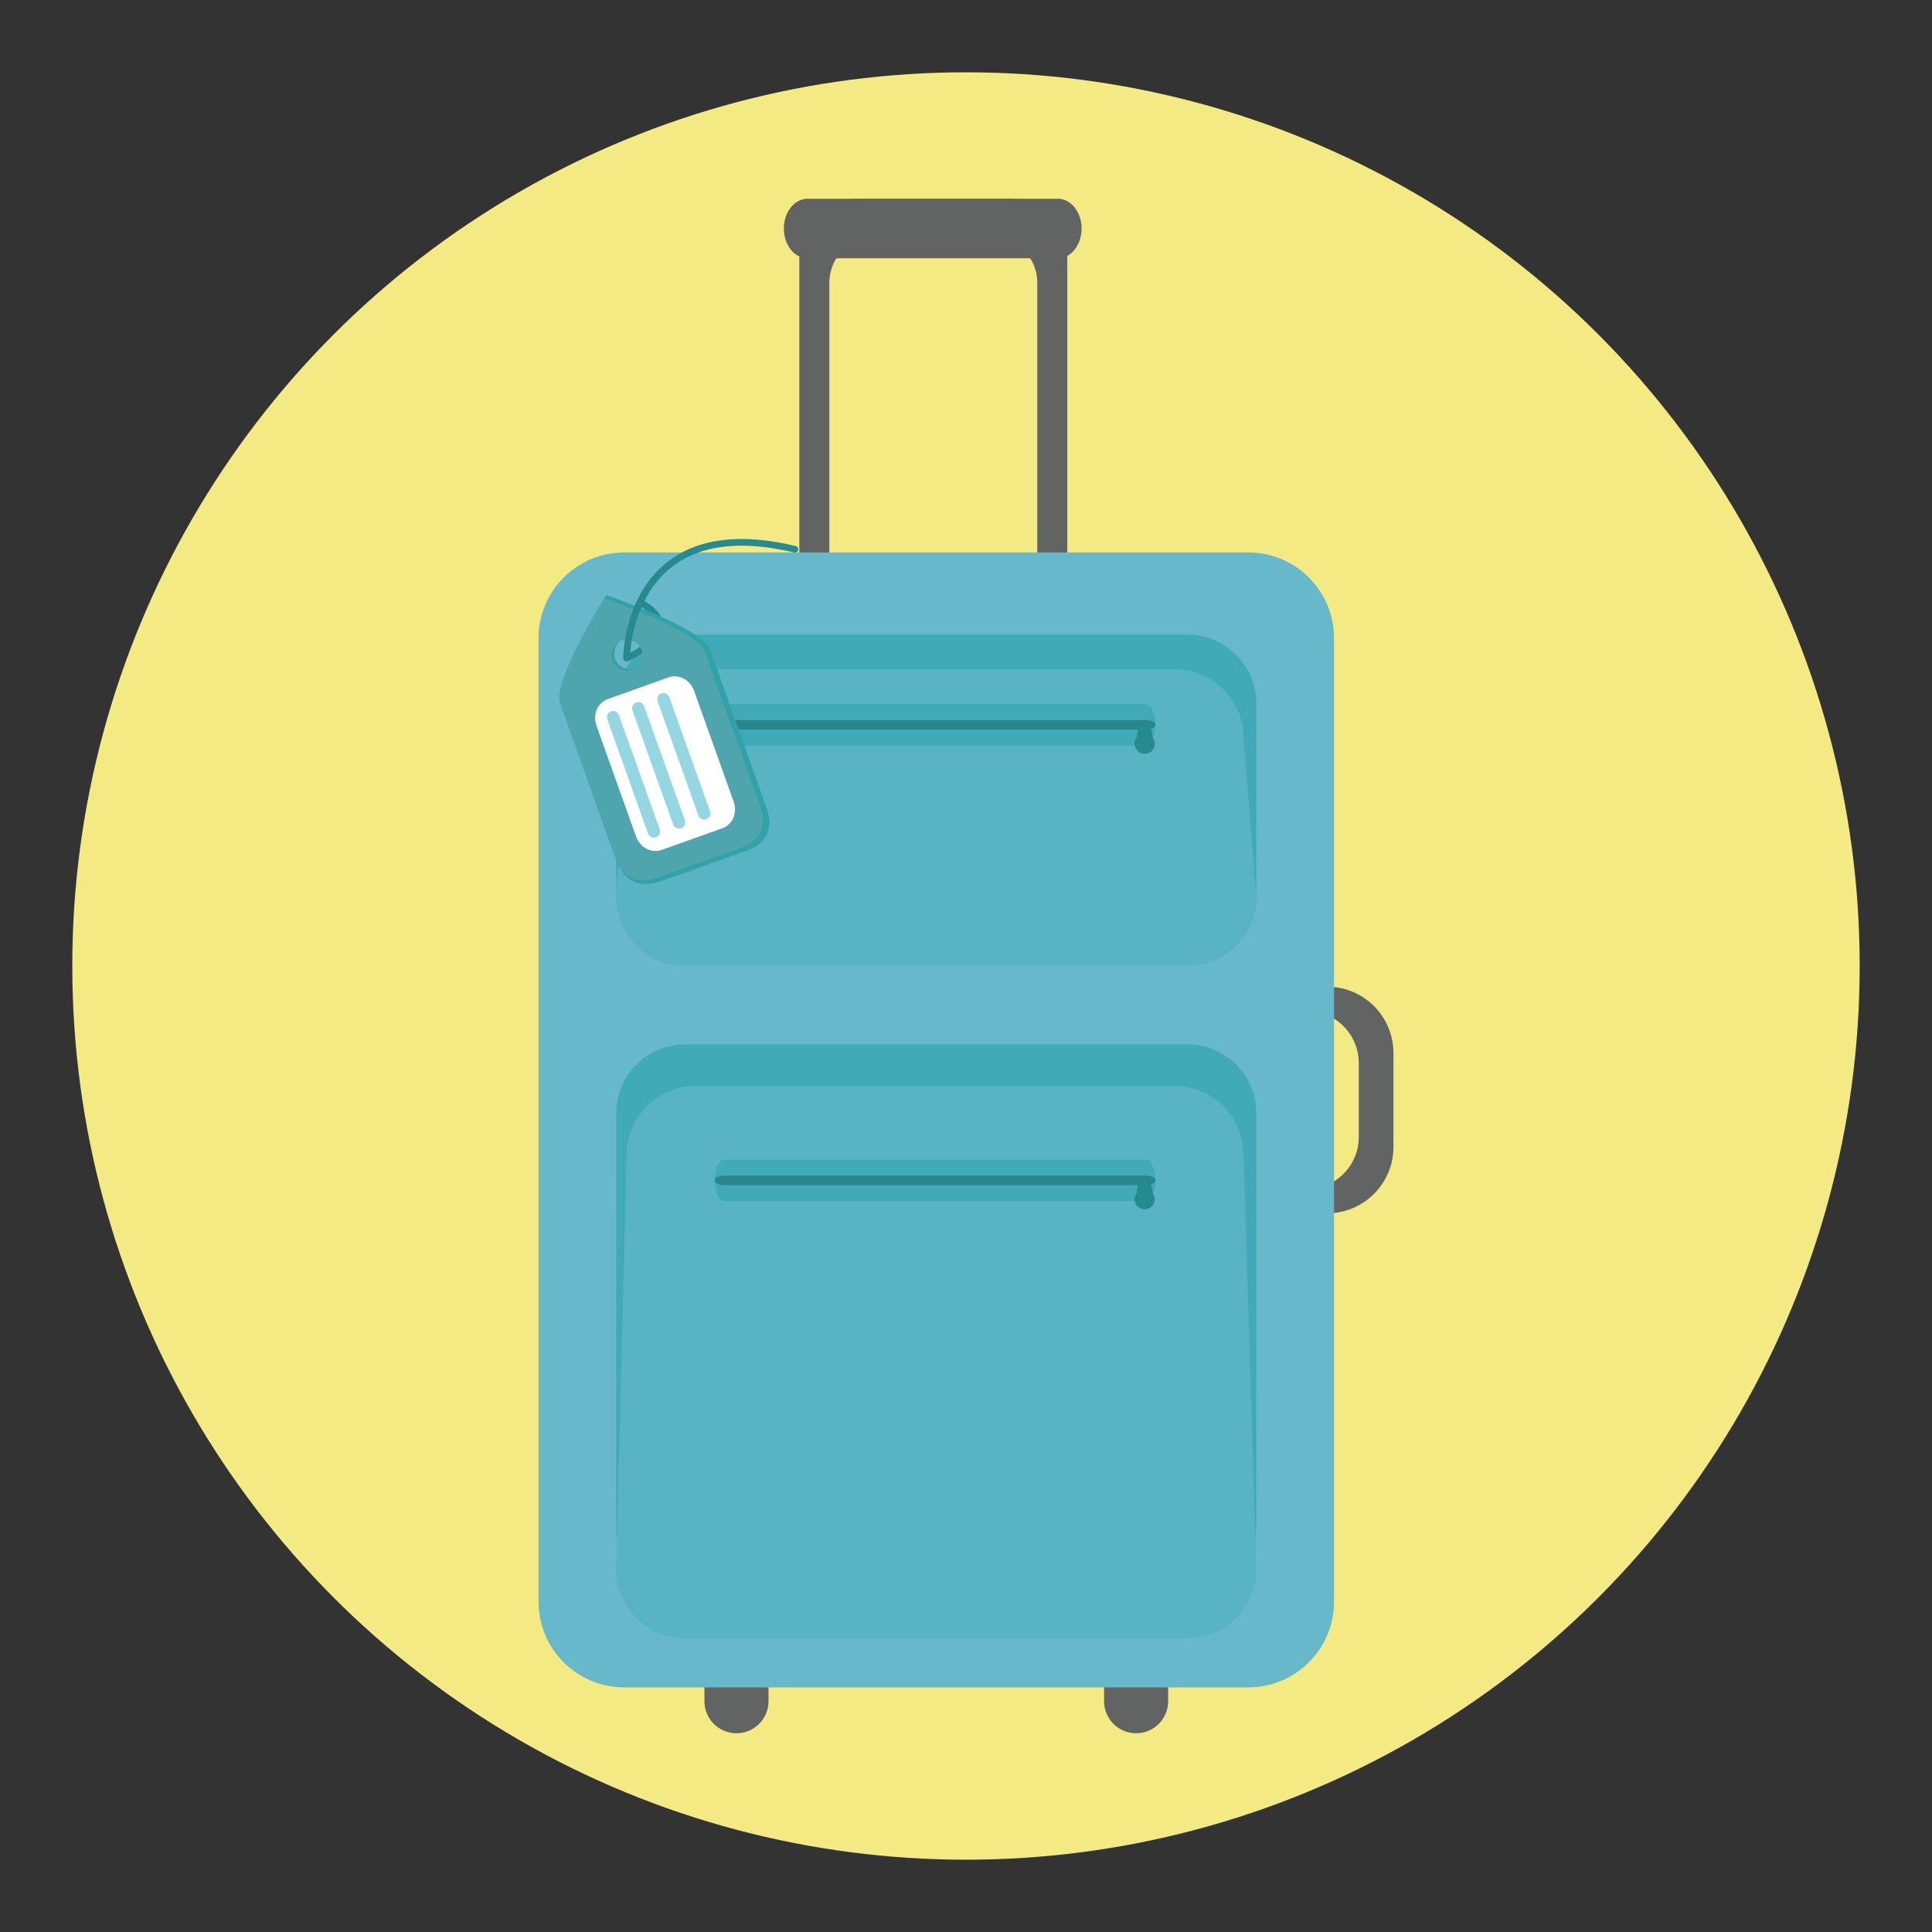 <?xml version="1.0" encoding="utf-8"?>
<!-- Generator: Adobe Illustrator 16.0.0, SVG Export Plug-In . SVG Version: 6.00 Build 0)  -->
<!DOCTYPE svg PUBLIC "-//W3C//DTD SVG 1.1//EN" "http://www.w3.org/Graphics/SVG/1.1/DTD/svg11.dtd">
<svg version="1.1" id="Layer_1" xmlns="http://www.w3.org/2000/svg" xmlns:xlink="http://www.w3.org/1999/xlink" x="0px" y="0px"
	 width="136.913px" height="136.914px" viewBox="0 0 136.913 136.914" enable-background="new 0 0 136.913 136.914"
	 xml:space="preserve">
<rect x="0" y="0" width="136.913" height="136.914" fill="#333333" stroke="none"/>
<g>
	<g>
		<g>
			<g>
				<g>
					<circle fill="#F3EA83" cx="68.456" cy="68.457" r="63.333"/>
				</g>
			</g>
		</g>
	</g>
	<g>
		<g>
			<g>
				<path fill="#626463" d="M54.462,120.558c0,1.254-1.018,2.271-2.271,2.271l0,0c-1.254,0-2.271-1.018-2.271-2.271v-5.61
					c0-1.255,1.017-2.271,2.271-2.271l0,0c1.254,0,2.271,1.016,2.271,2.271V120.558z"/>
				<path fill="#626463" d="M82.783,120.558c0,1.254-1.017,2.271-2.271,2.271l0,0c-1.254,0-2.271-1.018-2.271-2.271v-5.61
					c0-1.255,1.017-2.271,2.271-2.271l0,0c1.255,0,2.271,1.016,2.271,2.271V120.558z"/>
			</g>
			<g>
				<path fill="#626463" d="M94.042,69.922v2.008c1.323,0.565,2.251,1.878,2.251,3.408v5.23c0,1.53-0.928,2.844-2.251,3.409v2.007
					c2.599,0,4.708-2.108,4.708-4.706v-6.647C98.75,72.029,96.641,69.922,94.042,69.922z"/>
			</g>
			<g>
				<g>
					<path fill="none" d="M70.264,16.785h-8.247c-1.792,0-3.244,1.452-3.244,3.244v19.206h14.736V20.029
						C73.509,18.237,72.056,16.785,70.264,16.785z"/>
					<path fill="#626463" d="M58.772,20.029c0-1.792,1.452-3.244,3.244-3.244h8.247c1.792,0,3.245,1.452,3.245,3.244v19.206h2.126
						V18.265c0-2.309-1.872-4.18-4.182-4.18H60.826c-2.308,0-4.18,1.871-4.18,4.18v20.971h2.126V20.029z"/>
				</g>
				<path fill="#626463" d="M76.647,16.195c0,1.165-0.747,2.109-1.669,2.109H57.218c-0.922,0-1.669-0.944-1.669-2.109l0,0
					c0-1.166,0.747-2.11,1.669-2.11h17.761C75.9,14.085,76.647,15.029,76.647,16.195L76.647,16.195z"/>
			</g>
			<path fill="#67B8CB" d="M94.539,113.501c0,3.356-2.721,6.077-6.076,6.077H44.24c-3.356,0-6.077-2.721-6.077-6.077V45.227
				c0-3.356,2.721-6.076,6.077-6.076h44.223c3.355,0,6.076,2.72,6.076,6.076V113.501z"/>
			<g>
				<path fill="#40ABB6" d="M89.033,108.271c0,2.7-2.189,4.889-4.891,4.889H48.56c-2.7,0-4.891-2.188-4.891-4.889V78.897
					c0-2.7,2.19-4.89,4.891-4.89h35.583c2.701,0,4.891,2.189,4.891,4.89V108.271z"/>
				<path fill="#58B4C3" d="M89.033,111.226c0,2.7-2.189,4.89-4.891,4.89H48.56c-2.7,0-4.891-2.189-4.891-4.89l0.739-29.374
					c0-2.7,2.19-4.89,4.89-4.89h33.938c2.7,0,4.889,2.189,4.889,4.89L89.033,111.226z"/>
				<g>
					<path fill="#40ABB6" d="M81.205,82.17H51.329c-0.373,0-0.676,0.661-0.676,1.478c0,0.814,0.303,1.477,0.676,1.477h29.876
						c0.373,0,0.676-0.662,0.676-1.477C81.881,82.831,81.578,82.17,81.205,82.17z"/>
					<path fill="#28868C" d="M81.205,83.31H51.329c-0.373,0-0.676,0.151-0.676,0.338s0.303,0.338,0.676,0.338h29.876
						c0.373,0,0.676-0.151,0.676-0.338S81.578,83.31,81.205,83.31z"/>
					<path fill="#258B90" d="M81.678,84.536c0-0.008,0-0.016,0-0.022c0-0.474-0.249-0.855-0.558-0.855s-0.558,0.382-0.558,0.855
						c0,0.007,0.001,0.015,0.001,0.022c-0.099,0.123-0.161,0.277-0.161,0.448c0,0.396,0.322,0.717,0.718,0.717
						c0.397,0,0.718-0.321,0.718-0.717C81.838,84.813,81.775,84.659,81.678,84.536z"/>
				</g>
			</g>
			<g>
				<g>
					<path fill="#40ABB6" d="M89.033,63.54c0,2.7-2.189,4.889-4.891,4.889H48.56c-2.7,0-4.891-2.188-4.891-4.889V49.862
						c0-2.699,2.19-4.89,4.891-4.89h35.583c2.701,0,4.891,2.19,4.891,4.89V63.54z"/>
					<path fill="#58B4C3" d="M89.033,63.54c0,2.7-2.189,4.889-4.891,4.889H48.56c-2.7,0-4.891-2.188-4.891-4.889l0.739-11.227
						c0-2.7,2.19-4.89,4.89-4.89h33.938c2.7,0,4.889,2.189,4.889,4.89L89.033,63.54z"/>
				</g>
				<g>
					<path fill="#40ABB6" d="M81.205,49.891H51.329c-0.373,0-0.676,0.66-0.676,1.476s0.303,1.479,0.676,1.479h29.876
						c0.373,0,0.676-0.663,0.676-1.479S81.578,49.891,81.205,49.891z"/>
					<path fill="#28868C" d="M81.205,51.029H51.329c-0.373,0-0.676,0.15-0.676,0.337s0.303,0.338,0.676,0.338h29.876
						c0.373,0,0.676-0.151,0.676-0.338S81.578,51.029,81.205,51.029z"/>
					<path fill="#258B90" d="M81.678,52.256c0-0.008,0-0.016,0-0.024c0-0.473-0.249-0.854-0.558-0.854s-0.558,0.382-0.558,0.854
						c0,0.009,0.001,0.017,0.001,0.024c-0.099,0.123-0.161,0.276-0.161,0.447c0,0.396,0.322,0.717,0.718,0.717
						c0.397,0,0.718-0.32,0.718-0.717C81.838,52.532,81.775,52.379,81.678,52.256z"/>
				</g>
			</g>
		</g>
		<g>
			<g>
				<path fill="#258B90" d="M44.478,46.869l-0.188-0.435c1.431-0.627,2.201-1.576,2.201-2.175c0-0.649-0.918-1.194-1.271-1.351
					l0.19-0.434c0.063,0.027,1.555,0.691,1.556,1.782C46.966,45.085,46.142,46.139,44.478,46.869z"/>
			</g>
			<g>
				<path fill="#31A3A8" d="M42.967,42.169c0,0-3.802,6.111-3.26,7.627l3.998,11.197c0.54,1.514,1.68,1.977,3.194,1.436l5.941-2.121
					c1.515-0.541,2.01-1.588,1.469-3.102l-3.998-11.198C49.771,44.494,42.967,42.169,42.967,42.169z M45.046,47.373
					c-0.59,0.211-1.238-0.096-1.448-0.685s0.097-1.236,0.686-1.448c0.589-0.21,1.237,0.098,1.447,0.686
					C45.941,46.515,45.634,47.163,45.046,47.373z"/>
			</g>
			<g>
				<path fill="#4EA5AE" d="M42.822,42.408c0,0-3.666,5.931-3.138,7.409l3.901,10.929c0.529,1.479,1.55,1.963,3.028,1.435
					l5.799-2.071c1.479-0.527,1.962-1.548,1.434-3.027l-3.903-10.929C49.416,44.676,42.822,42.408,42.822,42.408z M44.804,47.485
					c-0.575,0.205-1.208-0.094-1.413-0.669s0.095-1.208,0.669-1.413c0.576-0.205,1.207,0.096,1.413,0.67
					C45.677,46.647,45.378,47.28,44.804,47.485z"/>
			</g>
			<g>
				<path fill="#258B90" d="M44.478,46.869c-0.023,0.008-0.051,0.014-0.078,0.013c-0.132,0-0.237-0.105-0.237-0.237
					c0-0.178,0.04-4.389,3.127-6.817c2.145-1.688,5.206-2.068,9.1-1.132c0.127,0.029,0.206,0.158,0.175,0.286
					c-0.03,0.127-0.158,0.204-0.285,0.174c-3.747-0.901-6.673-0.55-8.697,1.044c-2.907,2.288-2.945,6.404-2.945,6.445
					C44.636,46.748,44.57,46.835,44.478,46.869z"/>
			</g>
			<path fill="#FFFFFF" d="M42.267,51.417c-0.277-0.778,0.081-1.619,0.804-1.876l4.302-1.537c0.722-0.257,1.532,0.166,1.81,0.943
				l2.81,7.87c0.279,0.779-0.081,1.619-0.802,1.877l-4.302,1.536c-0.722,0.258-1.532-0.164-1.812-0.942L42.267,51.417z"/>
			<path fill="#94D6E2" d="M43.3,50.411c-0.228,0.082-0.348,0.334-0.266,0.563l2.89,8.095c0.082,0.229,0.334,0.348,0.563,0.266
				s0.349-0.333,0.267-0.562l-2.891-8.095C43.78,50.449,43.528,50.33,43.3,50.411z"/>
			<path fill="#94D6E2" d="M45.084,49.774c-0.229,0.082-0.347,0.333-0.266,0.563l2.89,8.093c0.083,0.229,0.334,0.349,0.563,0.267
				c0.228-0.082,0.348-0.332,0.266-0.562l-2.891-8.095C45.565,49.812,45.313,49.692,45.084,49.774z"/>
			<path fill="#94D6E2" d="M46.869,49.137c-0.229,0.082-0.348,0.334-0.266,0.563l2.89,8.094c0.082,0.229,0.333,0.348,0.563,0.266
				c0.228-0.081,0.348-0.333,0.266-0.562l-2.89-8.094C47.35,49.175,47.098,49.056,46.869,49.137z"/>
		</g>
	</g>
</g>
</svg>
